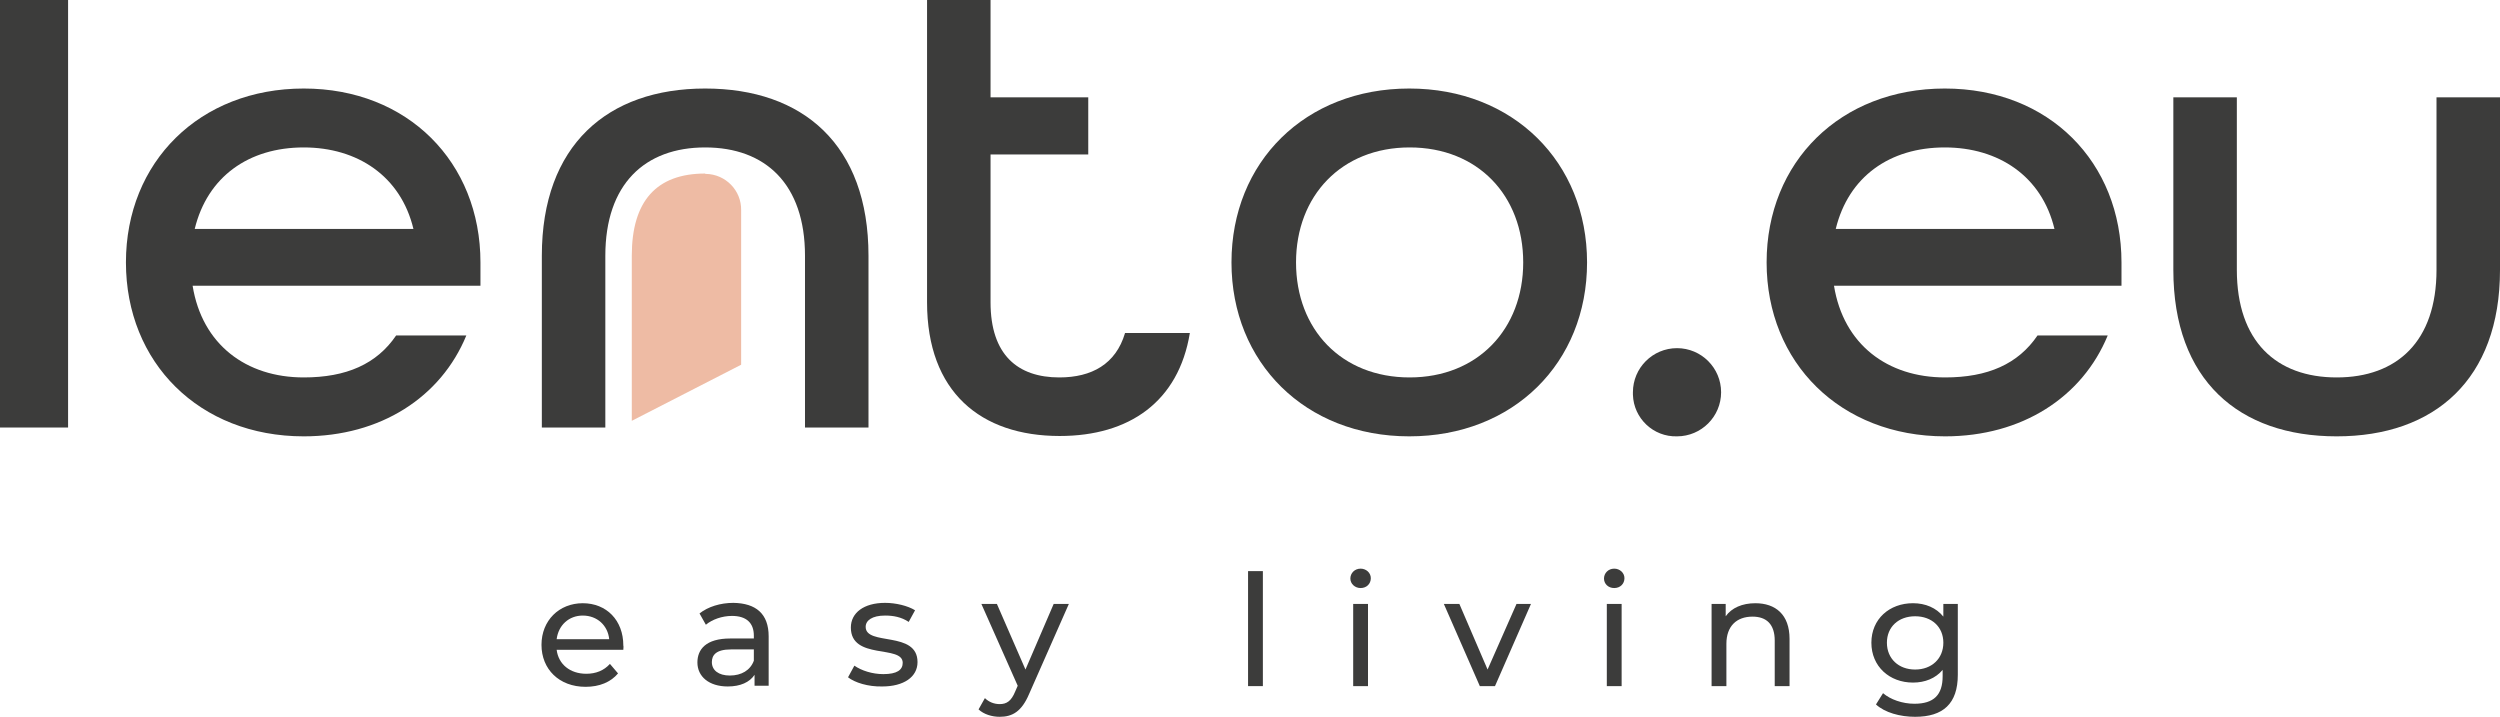 <?xml version="1.0" encoding="utf-8"?>
<!-- Generator: Adobe Illustrator 27.8.1, SVG Export Plug-In . SVG Version: 6.00 Build 0)  -->
<svg version="1.1" id="Laag_1" xmlns="http://www.w3.org/2000/svg" xmlns:xlink="http://www.w3.org/1999/xlink" x="0px" y="0px"
	 viewBox="0 0 708.7 203.2" style="enable-background:new 0 0 708.7 203.2;" xml:space="preserve">
<style type="text/css">
	.st0{fill:#3C3C3B;}
	.st1{fill:#EEBBA4;}
</style>
<g>
	<g id="Group_75_00000097486788119047444320000001235930735883731607_" transform="translate(188 5370.595)">
		
			<rect id="Rectangle_2_00000124133357783033884820000001947287106534578358_" x="-188" y="-5370.6" class="st0" width="19.3" height="121.2"/>
		<path id="Path_10_00000042735511396479609630000002547557633935768464_" class="st0" d="M-152.3-5296.2
			c0-28.5,20.9-49.3,50.4-49.3s50.1,20.9,50.1,49.3v6.6h-81.6c2.7,16.7,15.2,26,31.5,26c12.1,0,20.7-3.8,26.2-11.9h19.9
			c-7.2,17.5-24.3,28.6-46.1,28.6C-131.5-5246.9-152.3-5267.8-152.3-5296.2 M-70.8-5305.7c-3.6-15-15.9-23.1-31.1-23.1
			c-15.6,0-27.3,8.3-30.9,23.1H-70.8z"/>
		<path id="Path_11_00000150076518444398463820000015157674566612792497_" class="st0" d="M161.1-5296.2c0-28.5,20.9-49.3,50.4-49.3
			s50.4,20.9,50.4,49.3c0,28.5-20.9,49.3-50.4,49.3S161.1-5267.8,161.1-5296.2 M243.8-5296.2c0-19-12.9-32.6-32.2-32.6
			s-32.2,13.7-32.2,32.6c0,19,12.9,32.6,32.2,32.6S243.8-5277.3,243.8-5296.2"/>
		<path id="Path_12_00000176006490028767793090000002011578468331273100_" class="st0" d="M274.9-5259.4c0-6.9,5.6-12.5,12.5-12.5
			c6.9,0,12.5,5.6,12.5,12.5s-5.6,12.5-12.5,12.5l0,0c-6.7,0.2-12.3-5.1-12.5-11.8C274.9-5258.9,274.9-5259.2,274.9-5259.4"/>
		<path id="Path_13_00000101073794419792137950000009489551837597284788_" class="st0" d="M312.8-5296.2c0-28.5,20.9-49.3,50.5-49.3
			s50.1,20.9,50.1,49.3v6.6h-81.5c2.7,16.7,15.2,26,31.5,26c12.1,0,20.7-3.8,26.2-11.9h19.9c-7.2,17.5-24.3,28.6-46.1,28.6
			C333.7-5246.9,312.8-5267.8,312.8-5296.2 M394.4-5305.7c-3.6-15-15.9-23.1-31.1-23.1c-15.6,0-27.3,8.3-30.9,23.1H394.4z"/>
		<path id="Path_14_00000121982273169565241250000017144573405749271741_" class="st0" d="M428.1-5294.1v-48.9h18v48.9
			c0,20.3,11.2,30.5,28.3,30.5s28.3-10.2,28.3-30.5v-48.9h18v48.9c0,31.1-18.6,47.2-46.3,47.2S428.1-5262.8,428.1-5294.1"/>
		<path id="Path_15_00000053506175580921146410000016325017599593414296_" class="st1" d="M11.9-5321.4c-13.8,0-20.8,7.8-20.8,23.3
			v46.8l31-15.9v-43.8c0.1-5.6-4.4-10.2-10-10.3H11.9"/>
		<path id="Path_16_00000142139761689640973910000015093414261975406748_" class="st0" d="M-34.4-5298.1c0-31.3,18.6-47.4,46.3-47.4
			s46.3,15.9,46.3,47.4v48.7h-18v-48.7c0-20.3-11.2-30.7-28.3-30.7s-28.3,10.4-28.3,30.7v48.7h-18V-5298.1z"/>
		<path id="Path_17_00000117635437492538849480000013683656326385236406_" class="st0" d="M130.9-5276.1
			c-2.6,8.7-9.4,12.5-18.6,12.5c-11.8,0-19.5-6.4-19.5-21.3v-41.9h27.7v-16.2H92.8v-27.7h-18v85.8c0,25.4,15.2,37.9,37.6,37.9
			c19.7,0,33.7-9.7,36.9-29.2H130.9z"/>
	</g>
	<g>
		<path class="st0" d="M176.7,184.2h-18.9c0.5,4.1,3.8,6.8,8.4,6.8c2.7,0,5-0.9,6.7-2.8l2.3,2.7c-2.1,2.5-5.3,3.8-9.2,3.8
			c-7.5,0-12.5-5-12.5-11.9c0-6.9,5-11.8,11.7-11.8c6.7,0,11.5,4.8,11.5,12C176.8,183.3,176.7,183.8,176.7,184.2z M157.8,181.2h14.9
			c-0.4-3.9-3.4-6.7-7.5-6.7C161.3,174.5,158.3,177.2,157.8,181.2z"/>
		<path class="st0" d="M217.9,180.4v14h-4v-3.1c-1.4,2.1-4,3.3-7.6,3.3c-5.3,0-8.6-2.8-8.6-6.8c0-3.7,2.4-6.8,9.3-6.8h6.7v-0.8
			c0-3.6-2.1-5.6-6.2-5.6c-2.8,0-5.6,1-7.4,2.5l-1.8-3.2c2.4-1.9,5.9-3,9.6-3C214.3,171,217.9,174,217.9,180.4z M213.7,187.3v-3.2
			h-6.5c-4.2,0-5.4,1.6-5.4,3.6c0,2.3,1.9,3.8,5.1,3.8C210.2,191.5,212.7,190,213.7,187.3z"/>
		<path class="st0" d="M240.4,192l1.8-3.3c2,1.4,5.1,2.4,8.2,2.4c3.9,0,5.5-1.2,5.5-3.2c0-5.2-14.7-0.7-14.7-10c0-4.2,3.7-7,9.7-7
			c3,0,6.4,0.8,8.5,2.1l-1.8,3.3c-2.1-1.4-4.4-1.8-6.7-1.8c-3.7,0-5.5,1.4-5.5,3.2c0,5.5,14.7,1,14.7,10c0,4.2-3.9,6.9-10,6.9
			C246.1,194.7,242.3,193.5,240.4,192z"/>
		<path class="st0" d="M303,171.2l-11.3,25.6c-2.1,4.9-4.7,6.4-8.3,6.4c-2.2,0-4.5-0.7-6-2.1l1.8-3.2c1.1,1.1,2.6,1.7,4.2,1.7
			c2,0,3.3-0.9,4.4-3.6l0.7-1.6l-10.3-23.2h4.4l8.1,18.6l8-18.6H303z"/>
		<path class="st0" d="M353.8,161.9h4.2v32.6h-4.2V161.9z"/>
		<path class="st0" d="M382.8,164c0-1.5,1.2-2.8,2.9-2.8c1.6,0,2.9,1.2,2.9,2.7c0,1.6-1.2,2.8-2.9,2.8
			C384.1,166.7,382.8,165.5,382.8,164z M383.6,171.2h4.2v23.3h-4.2V171.2z"/>
		<path class="st0" d="M434,171.2l-10.2,23.3h-4.3l-10.2-23.3h4.4l8,18.6l8.2-18.6H434z"/>
		<path class="st0" d="M454.7,164c0-1.5,1.2-2.8,2.9-2.8c1.6,0,2.9,1.2,2.9,2.7c0,1.6-1.2,2.8-2.9,2.8
			C455.9,166.7,454.7,165.5,454.7,164z M455.5,171.2h4.2v23.3h-4.2V171.2z"/>
		<path class="st0" d="M507.3,181.1v13.4h-4.2v-12.9c0-4.6-2.3-6.8-6.3-6.8c-4.5,0-7.4,2.7-7.4,7.7v12h-4.2v-23.3h4v3.5
			c1.7-2.4,4.7-3.7,8.4-3.7C503.3,171,507.3,174.2,507.3,181.1z"/>
		<path class="st0" d="M555,171.2v20.1c0,8.2-4.2,11.9-12.1,11.9c-4.3,0-8.6-1.2-11.1-3.5l2-3.2c2.1,1.8,5.5,3,8.9,3
			c5.5,0,8-2.5,8-7.8v-1.8c-2,2.4-5,3.6-8.4,3.6c-6.7,0-11.8-4.6-11.8-11.3c0-6.7,5.1-11.2,11.8-11.2c3.5,0,6.6,1.3,8.6,3.8v-3.6
			H555z M550.9,182.2c0-4.5-3.3-7.5-8-7.5c-4.7,0-8,3-8,7.5c0,4.5,3.3,7.6,8,7.6C547.6,189.8,550.9,186.7,550.9,182.2z"/>
	</g>
</g>
</svg>
